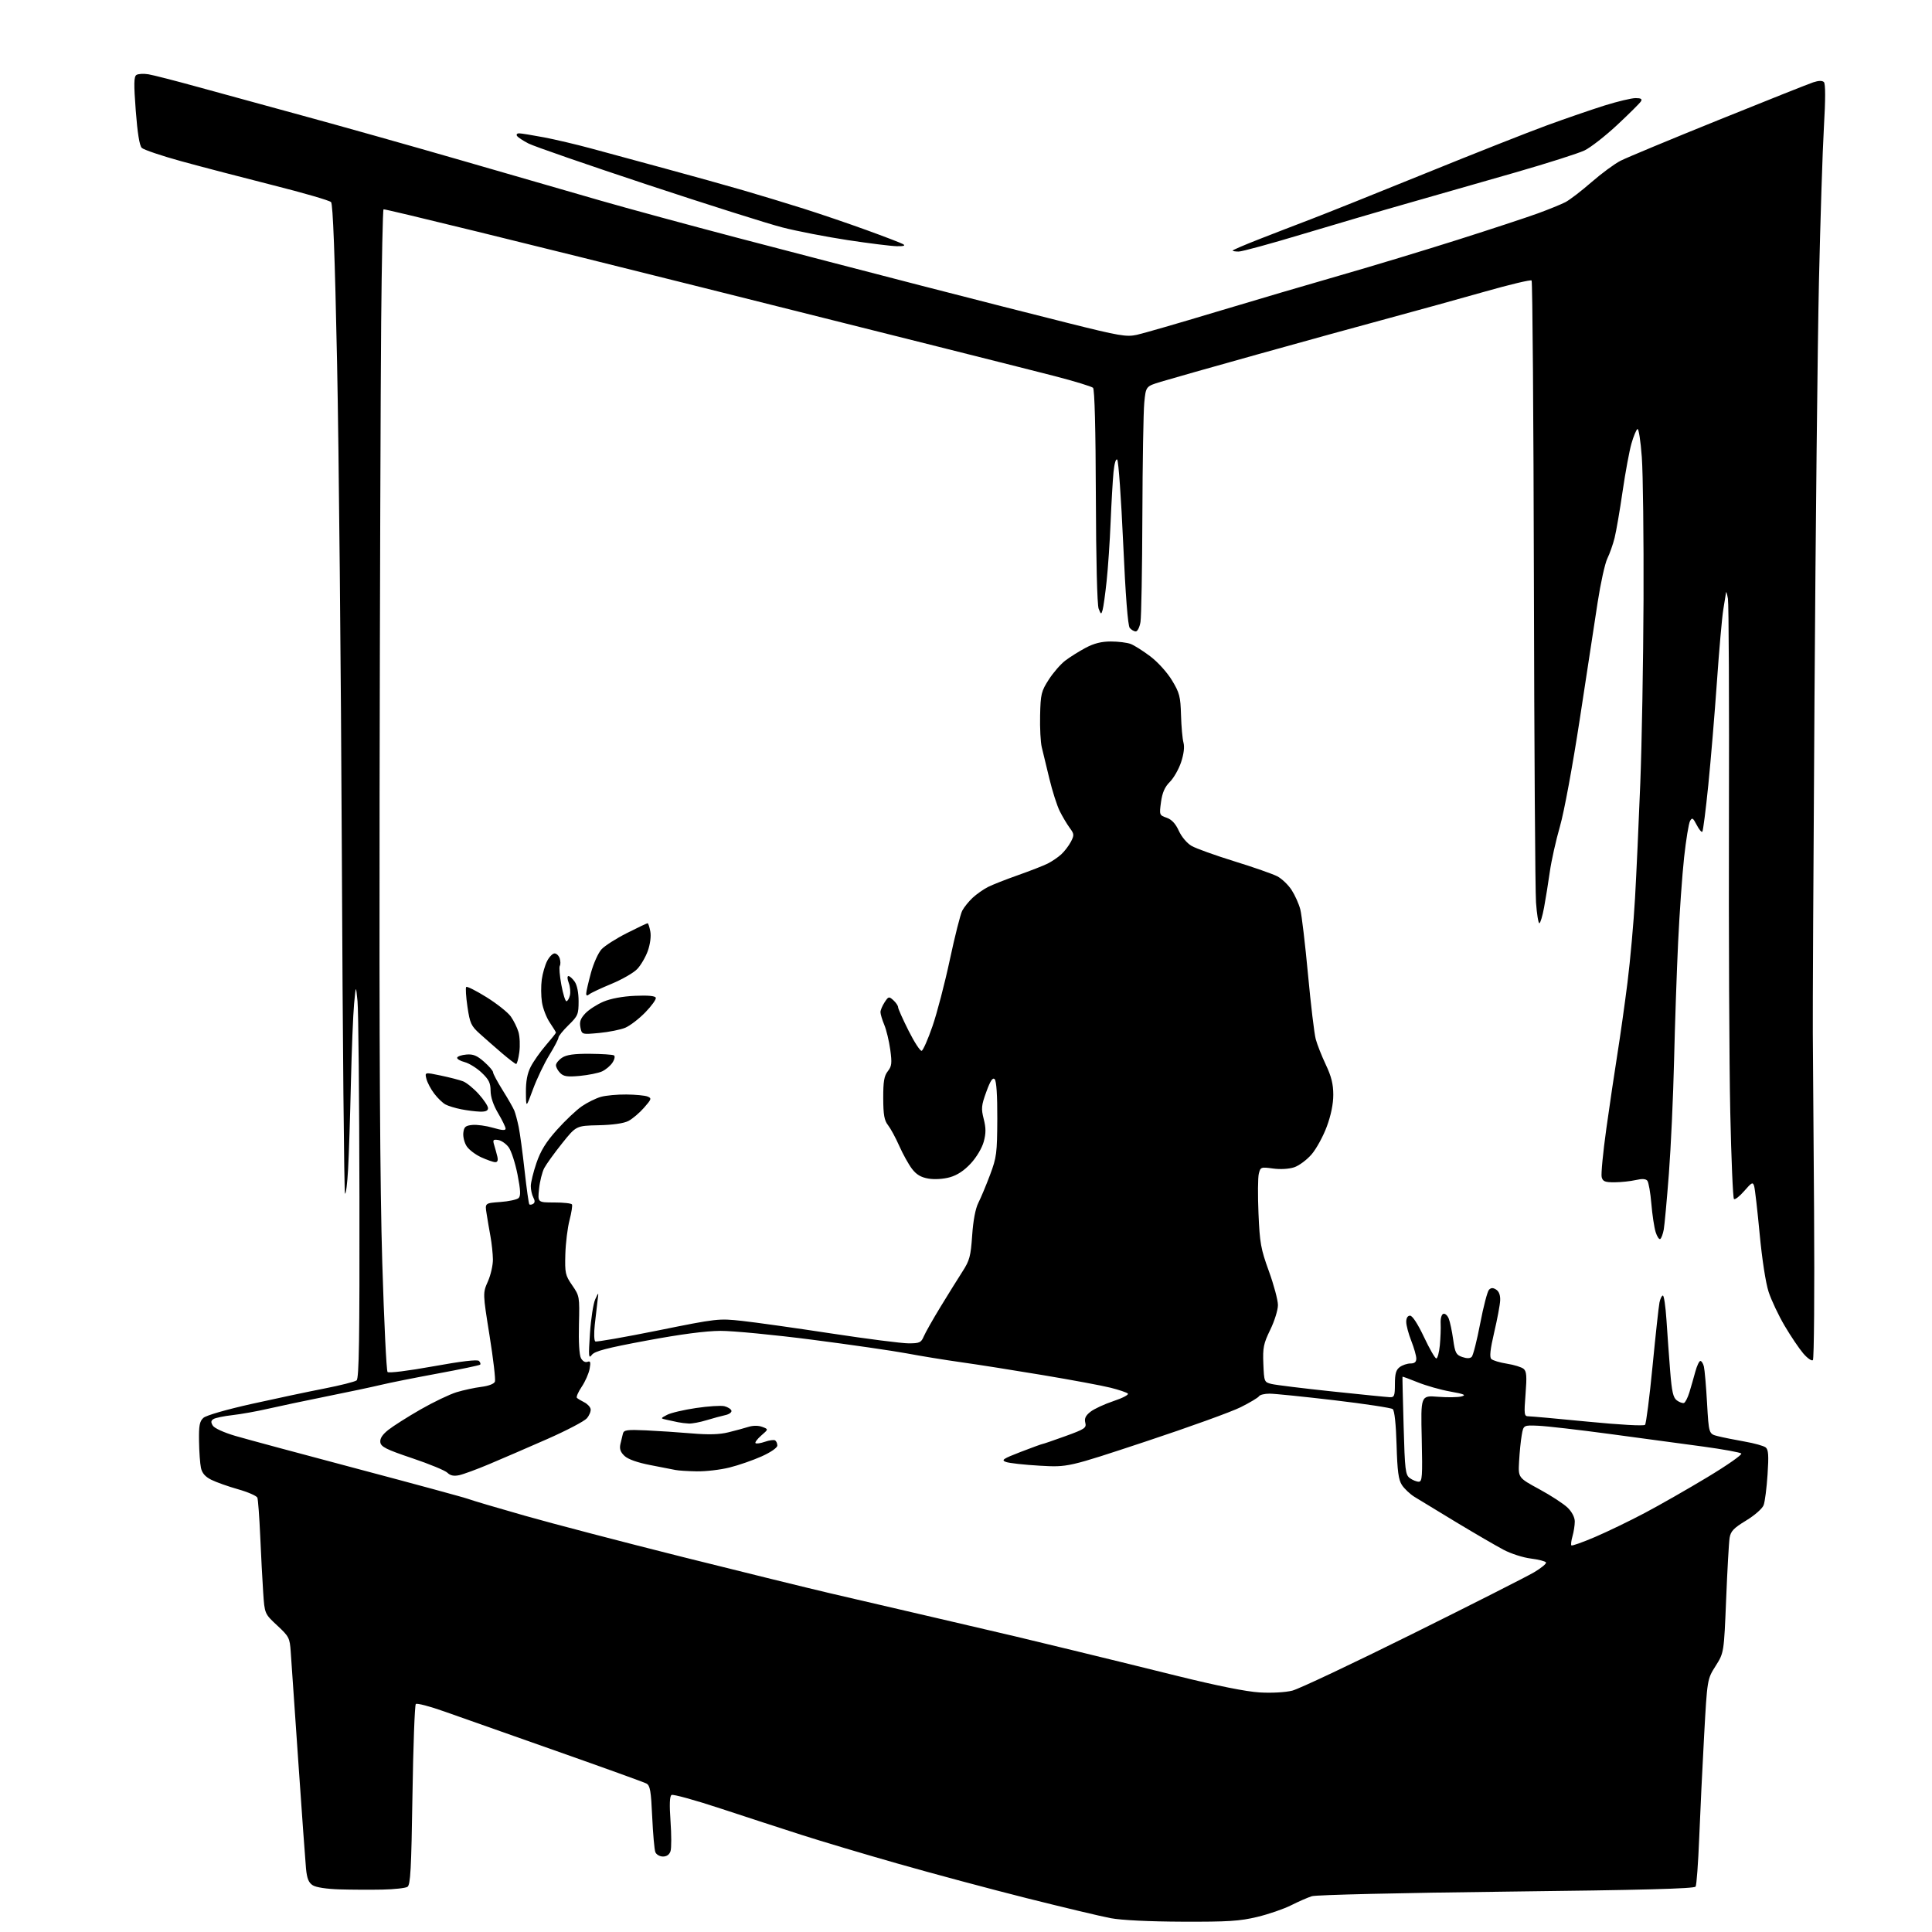 <?xml version="1.0" encoding="UTF-8" standalone="no"?>
<svg 
  version="1.1" 
  xmlns="http://www.w3.org/2000/svg" 
  xmlns:xlink="http://www.w3.org/1999/xlink" 
  xmlns:svg="http://www.w3.org/2000/svg"
  xmlns:rdf="http://www.w3.org/1999/02/22-rdf-syntax-ns#"
  xmlns:cc="http://creativecommons.org/ns#"
  xmlns:dc="http://purl.org/dc/elements/1.1/"
  viewBox="0 0 768 768"
  width="768"
  height="768"
>
<style>svg {background-color: white; }</style>"
<path stroke="none" fill="black" fill-rule="evenodd" d="M470.00,763.90C456.80,763.85 445.80,763.31 441.50,762.50C437.65,761.78 422.57,758.18 408.00,754.52C393.43,750.85 370.48,744.70 357.00,740.85C343.52,737.01 326.20,731.84 318.50,729.36C310.80,726.89 296.30,722.16 286.28,718.86C276.25,715.55 267.56,713.16 266.95,713.53C266.20,714.00 266.07,717.26 266.54,723.95C266.92,729.30 266.93,734.65 266.55,735.84C266.11,737.24 265.04,738.00 263.54,738.00C262.26,738.00 260.90,737.21 260.51,736.25C260.13,735.29 259.57,728.97 259.26,722.21C258.79,711.86 258.43,709.76 256.95,708.97C255.98,708.46 239.96,702.67 221.35,696.12C202.73,689.57 182.68,682.50 176.79,680.40C170.90,678.30 165.72,676.94 165.29,677.38C164.86,677.81 164.26,694.13 163.96,713.64C163.50,743.21 163.17,749.28 161.96,750.05C161.16,750.55 156.68,751.05 152.00,751.14C147.32,751.24 139.68,751.20 135.00,751.06C129.90,750.91 125.63,750.26 124.33,749.43C122.68,748.39 122.03,746.76 121.64,742.78C121.37,739.87 119.98,720.62 118.56,700.00C117.14,679.38 115.79,659.86 115.57,656.64C115.19,651.09 114.90,650.53 110.18,646.14C105.19,641.50 105.19,641.50 104.62,633.00C104.31,628.33 103.77,618.25 103.44,610.60C103.10,602.96 102.59,596.10 102.31,595.36C102.03,594.63 98.58,593.12 94.65,592.01C90.72,590.90 85.93,589.20 84.01,588.24C81.56,587.02 80.33,585.60 79.88,583.50C79.52,581.85 79.18,577.08 79.12,572.90C79.02,566.67 79.33,565.01 80.86,563.62C81.95,562.64 89.94,560.33 100.11,558.06C109.68,555.93 122.67,553.18 129.00,551.95C135.32,550.71 141.06,549.26 141.75,548.73C142.73,547.96 142.97,532.36 142.88,476.13C142.82,436.73 142.47,401.57 142.12,398.00C141.47,391.50 141.47,391.50 140.76,399.00C140.37,403.12 139.80,417.30 139.49,430.50C139.19,443.70 138.69,459.14 138.37,464.82C138.06,470.49 137.51,474.84 137.15,474.48C136.79,474.13 136.22,413.68 135.89,340.17C135.55,266.65 134.69,178.38 133.99,144.00C133.12,101.48 132.35,81.13 131.60,80.34C131.00,79.69 120.60,76.67 108.50,73.62C96.40,70.56 80.02,66.28 72.11,64.11C64.20,61.93 57.11,59.53 56.35,58.78C55.45,57.88 54.64,52.84 53.97,44.03C53.16,33.39 53.21,30.48 54.22,29.80C54.93,29.34 57.08,29.22 59.00,29.53C60.92,29.85 69.70,32.10 78.50,34.53C87.30,36.96 106.20,42.14 120.50,46.03C134.80,49.92 162.93,57.84 183.00,63.64C203.07,69.43 228.05,76.65 238.50,79.68C248.95,82.70 273.70,89.43 293.50,94.63C313.30,99.82 345.93,108.31 366.00,113.49C386.07,118.67 412.58,125.43 424.90,128.50C444.99,133.53 447.77,134.00 451.90,133.10C454.43,132.55 468.65,128.44 483.50,123.96C498.35,119.49 520.62,112.93 533.00,109.38C545.38,105.83 566.28,99.50 579.45,95.32C592.62,91.14 606.95,86.42 611.30,84.83C615.64,83.25 620.58,81.23 622.28,80.36C623.97,79.48 628.62,75.92 632.61,72.44C636.60,68.96 641.81,65.12 644.18,63.91C646.56,62.69 664.02,55.43 683.00,47.76C701.98,40.09 718.97,33.33 720.77,32.73C722.92,32.02 724.39,31.99 725.03,32.63C725.68,33.28 725.68,39.46 725.03,50.56C724.49,59.88 723.61,87.52 723.06,112.00C722.52,136.48 721.72,210.95 721.29,277.50C720.85,344.05 720.55,403.90 720.62,410.50C720.69,417.10 720.91,448.90 721.12,481.17C721.33,513.43 721.12,540.21 720.65,540.67C720.19,541.12 718.46,539.92 716.82,538.00C715.18,536.08 711.85,531.14 709.43,527.04C707.01,522.94 704.14,516.86 703.05,513.54C701.89,509.98 700.43,500.51 699.49,490.50C698.61,481.15 697.63,472.61 697.31,471.53C696.79,469.76 696.37,469.97 693.36,473.44C691.51,475.58 689.67,477.01 689.27,476.61C688.87,476.21 688.21,460.72 687.81,442.19C687.40,423.66 687.16,370.93 687.28,325.00C687.40,279.07 687.22,239.93 686.88,238.00C686.54,236.07 686.20,234.95 686.13,235.50C686.05,236.05 685.56,239.10 685.04,242.27C684.52,245.44 683.38,258.40 682.50,271.07C681.61,283.73 680.07,302.19 679.07,312.09C678.07,321.98 677.00,330.33 676.70,330.63C676.40,330.94 675.39,329.72 674.46,327.92C672.99,325.09 672.64,324.88 671.81,326.37C671.29,327.31 670.23,333.80 669.46,340.79C668.70,347.78 667.63,362.95 667.08,374.50C666.53,386.05 665.81,407.20 665.47,421.50C665.14,435.80 664.21,456.05 663.41,466.50C662.61,476.95 661.69,486.97 661.37,488.76C661.04,490.55 660.41,492.25 659.97,492.52C659.52,492.79 658.70,491.55 658.14,489.76C657.58,487.97 656.81,482.90 656.44,478.50C656.07,474.10 655.35,469.99 654.85,469.36C654.23,468.59 652.76,468.50 650.22,469.09C648.17,469.56 644.41,469.96 641.87,469.98C638.00,470.00 637.14,469.65 636.69,467.92C636.39,466.77 637.22,458.11 638.54,448.67C639.86,439.23 641.84,425.88 642.94,419.00C644.04,412.12 645.85,399.30 646.96,390.50C648.06,381.70 649.41,366.62 649.95,357.00C650.49,347.38 651.44,326.82 652.04,311.31C652.65,295.81 653.23,262.96 653.33,238.31C653.42,213.67 653.12,188.21 652.65,181.75C652.18,175.29 651.40,170.25 650.91,170.55C650.43,170.85 649.35,173.44 648.53,176.30C647.71,179.16 646.12,187.71 645.01,195.31C643.91,202.91 642.47,211.23 641.83,213.81C641.19,216.39 639.89,220.07 638.95,222.00C638.00,223.93 636.26,231.80 635.08,239.50C633.90,247.20 630.70,268.12 627.97,286.00C625.11,304.64 621.76,322.77 620.10,328.52C618.51,334.03 616.70,342.13 616.08,346.52C615.46,350.91 614.43,357.31 613.79,360.75C613.15,364.19 612.31,367.00 611.91,367.00C611.51,367.00 610.91,363.29 610.59,358.75C610.26,354.21 609.89,296.87 609.75,231.33C609.61,165.79 609.20,111.87 608.83,111.50C608.46,111.13 600.14,113.11 590.33,115.90C580.52,118.69 563.50,123.40 552.50,126.37C541.50,129.33 517.88,135.84 500.00,140.84C482.12,145.83 464.80,150.74 461.50,151.75C455.50,153.57 455.50,153.57 454.87,160.04C454.52,163.59 454.18,183.82 454.11,205.00C454.04,226.18 453.70,245.19 453.36,247.25C453.02,249.31 452.18,251.00 451.49,251.00C450.81,251.00 449.72,250.37 449.09,249.61C448.34,248.71 447.42,236.84 446.48,215.92C445.68,198.16 444.62,183.22 444.12,182.72C443.58,182.18 442.99,184.17 442.64,187.66C442.33,190.87 441.81,199.80 441.49,207.50C441.18,215.20 440.46,225.78 439.90,231.00C439.35,236.22 438.62,241.39 438.30,242.48C437.76,244.33 437.65,244.29 436.73,241.98C436.14,240.50 435.69,222.46 435.62,197.30C435.54,170.62 435.13,154.75 434.50,154.16C433.95,153.64 427.20,151.57 419.50,149.57C411.80,147.56 348.69,131.69 279.25,114.30C209.81,96.90 152.75,82.91 152.46,83.21C152.17,83.50 151.74,103.71 151.52,128.12C151.30,152.53 151.01,237.07 150.89,316.00C150.73,415.53 151.06,472.52 151.96,502.00C152.67,525.38 153.61,544.90 154.06,545.39C154.53,545.90 162.22,544.94 172.15,543.15C183.35,541.12 189.76,540.36 190.39,540.99C190.93,541.53 191.14,542.19 190.86,542.47C190.59,542.75 182.97,544.34 173.93,546.01C164.89,547.68 154.80,549.69 151.50,550.49C148.20,551.29 138.53,553.34 130.00,555.05C121.47,556.77 110.90,559.00 106.50,560.01C102.10,561.03 95.74,562.16 92.37,562.54C89.00,562.92 85.63,563.62 84.87,564.09C83.83,564.74 83.76,565.37 84.60,566.72C85.23,567.74 89.05,569.48 93.60,570.81C97.94,572.08 119.95,578.01 142.50,583.99C165.05,589.97 184.70,595.31 186.17,595.87C187.64,596.43 197.76,599.43 208.67,602.53C219.58,605.64 247.85,613.03 271.50,618.96C295.15,624.88 321.48,631.36 330.00,633.35C338.52,635.34 357.20,639.69 371.50,643.00C385.80,646.32 400.20,649.68 403.50,650.47C406.80,651.26 417.15,653.76 426.50,656.02C435.85,658.28 454.52,662.86 468.00,666.21C483.87,670.14 495.40,672.45 500.73,672.77C505.52,673.05 510.95,672.75 513.72,672.05C516.34,671.39 537.84,661.24 561.49,649.49C585.15,637.75 606.88,626.74 609.78,625.03C612.69,623.32 614.83,621.54 614.55,621.08C614.26,620.61 611.54,619.92 608.51,619.54C605.48,619.17 600.63,617.61 597.75,616.09C594.86,614.57 586.42,609.66 579.00,605.19C571.58,600.71 564.05,596.14 562.28,595.03C560.51,593.93 558.27,591.81 557.30,590.34C555.91,588.22 555.47,584.89 555.16,574.36C554.92,566.09 554.34,560.71 553.63,560.14C553.01,559.64 542.53,558.05 530.35,556.61C518.17,555.18 506.61,554.00 504.66,554.00C502.71,554.00 500.83,554.46 500.48,555.02C500.14,555.59 496.85,557.55 493.18,559.39C489.50,561.23 472.55,567.35 455.50,573.00C424.50,583.27 424.50,583.27 413.34,582.64C407.20,582.29 401.15,581.62 399.88,581.15C397.89,580.42 398.66,579.89 405.76,577.15C410.26,575.42 414.15,574.00 414.42,574.00C414.68,574.00 418.74,572.61 423.44,570.91C431.26,568.08 431.94,567.62 431.42,565.54C431.00,563.86 431.54,562.72 433.48,561.20C434.92,560.06 439.05,558.15 442.64,556.95C446.24,555.76 448.80,554.41 448.34,553.97C447.88,553.52 444.80,552.48 441.50,551.65C438.20,550.81 426.05,548.55 414.50,546.62C402.95,544.69 388.32,542.38 382.00,541.50C375.68,540.61 366.00,539.04 360.50,538.00C355.00,536.97 338.07,534.52 322.88,532.56C307.70,530.60 291.27,529.02 286.38,529.04C280.52,529.07 270.57,530.38 257.10,532.89C241.11,535.86 236.39,537.10 235.26,538.59C233.98,540.28 233.90,539.28 234.52,530.00C234.91,524.23 235.85,518.15 236.61,516.50C238.00,513.50 238.00,513.50 237.54,517.00C237.29,518.92 236.79,523.25 236.43,526.62C236.07,529.99 236.16,532.96 236.64,533.24C237.11,533.51 248.30,531.55 261.50,528.89C285.09,524.12 285.66,524.06 295.00,525.08C300.23,525.65 316.15,527.89 330.39,530.06C344.62,532.23 358.47,534.00 361.16,534.00C365.54,534.00 366.16,533.72 367.21,531.25C367.85,529.74 370.84,524.45 373.86,519.50C376.88,514.55 380.80,508.25 382.57,505.50C385.43,501.08 385.88,499.41 386.45,491.12C386.86,485.13 387.75,480.43 388.92,478.12C389.93,476.13 392.02,471.12 393.57,467.00C396.17,460.07 396.38,458.39 396.44,444.80C396.48,435.39 396.10,429.70 395.40,429.00C394.60,428.20 393.69,429.58 392.08,434.01C390.10,439.44 389.98,440.65 391.04,444.81C391.96,448.42 391.96,450.50 391.05,453.84C390.37,456.34 388.20,460.00 385.93,462.46C383.27,465.34 380.54,467.15 377.58,467.98C374.99,468.70 371.50,468.92 369.08,468.51C366.09,468.01 364.29,466.94 362.51,464.61C361.17,462.84 358.90,458.75 357.47,455.52C356.04,452.29 354.03,448.58 353.00,447.27C351.52,445.39 351.12,443.16 351.10,436.54C351.08,429.91 351.45,427.70 352.91,425.84C354.49,423.83 354.62,422.63 353.89,417.25C353.41,413.82 352.35,409.37 351.51,407.38C350.68,405.39 350.00,403.12 350.00,402.34C350.00,401.57 350.74,399.81 351.64,398.43C353.18,396.07 353.37,396.03 355.14,397.62C356.16,398.55 357.00,399.79 357.00,400.37C357.00,400.95 358.88,405.16 361.18,409.74C363.47,414.31 365.82,417.89 366.38,417.71C366.95,417.52 368.89,413.12 370.68,407.93C372.48,402.74 375.58,390.86 377.57,381.52C379.56,372.18 381.78,363.40 382.50,362.02C383.23,360.63 385.10,358.31 386.66,356.86C388.22,355.41 390.97,353.49 392.76,352.58C394.56,351.67 399.96,349.55 404.76,347.86C409.57,346.16 414.85,344.10 416.50,343.27C418.15,342.44 420.56,340.81 421.85,339.63C423.13,338.46 424.86,336.20 425.69,334.62C427.06,331.98 427.02,331.52 425.22,329.09C424.15,327.63 422.37,324.65 421.28,322.47C420.18,320.29 418.32,314.45 417.13,309.50C415.94,304.55 414.58,298.93 414.11,297.00C413.64,295.07 413.34,289.38 413.46,284.35C413.65,275.92 413.92,274.80 416.89,270.17C418.66,267.41 421.62,264.00 423.46,262.60C425.30,261.20 428.94,258.91 431.55,257.52C434.90,255.74 437.85,255.00 441.58,255.00C444.49,255.00 448.03,255.44 449.46,255.98C450.88,256.52 454.39,258.74 457.27,260.92C460.24,263.16 463.95,267.27 465.87,270.43C468.89,275.41 469.26,276.86 469.47,284.25C469.60,288.79 470.04,293.72 470.45,295.20C470.92,296.92 470.58,299.75 469.51,302.96C468.59,305.74 466.58,309.27 465.04,310.81C463.02,312.83 462.04,315.05 461.52,318.82C460.82,323.95 460.86,324.05 463.75,325.06C465.77,325.77 467.30,327.40 468.60,330.26C469.70,332.67 471.85,335.21 473.70,336.28C475.46,337.29 483.11,340.04 490.70,342.39C498.29,344.73 505.96,347.42 507.75,348.35C509.54,349.29 512.10,351.73 513.43,353.78C514.76,355.83 516.32,359.30 516.89,361.50C517.45,363.70 518.83,375.34 519.95,387.36C521.07,399.39 522.45,410.97 523.03,413.09C523.60,415.22 525.40,419.78 527.03,423.23C529.24,427.89 530.00,430.96 530.00,435.19C530.00,438.85 529.08,443.38 527.41,447.86C525.99,451.70 523.28,456.65 521.40,458.85C519.51,461.05 516.38,463.38 514.45,464.02C512.34,464.71 508.95,464.91 506.01,464.50C501.25,463.85 501.06,463.92 500.40,466.55C500.02,468.05 499.96,475.18 500.27,482.39C500.77,494.15 501.20,496.51 504.42,505.37C506.39,510.80 508.00,516.84 508.00,518.79C508.00,520.74 506.63,525.15 504.95,528.59C502.27,534.11 501.94,535.71 502.20,542.14C502.50,549.32 502.54,549.44 505.50,550.16C507.15,550.56 517.95,551.89 529.50,553.11C541.05,554.33 551.40,555.37 552.50,555.41C554.26,555.49 554.50,554.86 554.50,550.17C554.50,546.06 554.94,544.52 556.44,543.42C557.51,542.64 559.42,542.00 560.69,542.00C562.32,542.00 563.00,541.42 563.00,540.04C563.00,538.96 562.10,535.79 561.00,533.00C559.90,530.21 559.00,526.82 559.00,525.46C559.00,523.92 559.57,523.00 560.53,523.00C561.46,523.00 563.60,526.29 566.06,531.50C568.26,536.17 570.46,540.00 570.96,540.00C571.45,540.00 572.08,537.64 572.36,534.75C572.63,531.86 572.78,527.97 572.68,526.10C572.58,524.14 573.03,522.51 573.74,522.27C574.42,522.03 575.39,522.89 575.90,524.17C576.41,525.45 577.20,529.19 577.66,532.48C578.40,537.78 578.82,538.58 581.26,539.43C583.07,540.06 584.36,540.04 585.03,539.37C585.60,538.80 587.11,532.83 588.40,526.10C589.69,519.36 591.27,513.33 591.90,512.70C592.75,511.85 593.50,511.83 594.78,512.66C595.89,513.38 596.44,514.91 596.34,516.97C596.26,518.73 595.19,524.43 593.96,529.65C592.39,536.39 592.05,539.45 592.81,540.21C593.40,540.80 596.20,541.65 599.03,542.09C601.87,542.54 604.85,543.46 605.65,544.13C606.84,545.12 606.99,547.02 606.43,554.17C605.79,562.34 605.88,563.00 607.59,563.00C608.61,563.00 619.27,563.96 631.28,565.14C643.95,566.38 653.46,566.91 653.93,566.39C654.37,565.90 655.72,555.38 656.92,543.00C658.12,530.62 659.36,519.26 659.67,517.75C659.98,516.24 660.59,515.00 661.02,515.00C661.46,515.00 662.10,519.39 662.45,524.75C662.80,530.11 663.45,539.19 663.91,544.92C664.57,553.26 665.10,555.60 666.58,556.68C667.59,557.42 668.86,557.88 669.40,557.70C669.93,557.52 670.91,555.60 671.57,553.44C672.23,551.27 673.29,547.59 673.92,545.25C674.56,542.91 675.46,541.00 675.93,541.00C676.40,541.00 677.03,542.01 677.33,543.25C677.63,544.49 678.20,551.01 678.58,557.75C679.28,570.00 679.28,570.00 682.89,570.90C684.88,571.40 689.65,572.36 693.50,573.04C697.35,573.71 701.12,574.76 701.88,575.37C702.98,576.24 703.14,578.52 702.63,586.17C702.28,591.51 701.58,596.98 701.07,598.32C700.54,599.71 697.52,602.36 694.10,604.44C689.16,607.44 687.98,608.68 687.55,611.30C687.26,613.06 686.64,624.06 686.17,635.75C685.30,656.99 685.30,656.99 681.98,662.25C678.65,667.50 678.65,667.50 677.41,690.00C676.73,702.38 675.85,720.67 675.46,730.65C675.06,740.63 674.42,749.32 674.03,749.95C673.52,750.78 652.98,751.33 598.91,751.95C557.14,752.44 523.18,753.23 521.49,753.77C519.84,754.29 516.13,755.92 513.25,757.37C510.37,758.83 504.30,760.92 499.76,762.01C492.78,763.68 488.18,763.97 470.00,763.90zM634.05,610.98C638.96,608.88 647.82,604.60 653.74,601.47C659.66,598.34 670.91,591.92 678.75,587.19C686.59,582.47 692.64,578.24 692.19,577.79C691.75,577.35 684.88,576.10 676.94,575.02C669.00,573.94 652.38,571.70 640.00,570.04C627.62,568.37 614.82,566.90 611.55,566.76C605.60,566.50 605.60,566.50 604.91,570.50C604.52,572.70 604.05,577.41 603.86,580.97C603.50,587.43 603.50,587.43 611.94,592.01C616.58,594.53 621.64,597.83 623.19,599.36C624.89,601.03 626.00,603.19 626.00,604.82C626.00,606.30 625.59,608.94 625.09,610.68C624.59,612.42 624.40,614.06 624.65,614.32C624.91,614.58 629.14,613.08 634.05,610.98zM563.97,589.00C565.36,589.00 565.50,586.99 565.16,571.85C564.76,554.69 564.76,554.69 571.63,555.24C575.41,555.54 579.62,555.47 581.00,555.10C582.98,554.55 582.05,554.15 576.50,553.16C572.65,552.47 566.82,550.81 563.55,549.48C560.28,548.15 557.56,547.16 557.51,547.28C557.45,547.40 557.66,556.20 557.96,566.83C558.45,584.46 558.67,586.29 560.44,587.58C561.51,588.36 563.09,589.00 563.97,589.00zM182.49,586.42C180.40,586.86 178.99,586.56 177.87,585.45C176.99,584.56 170.70,581.96 163.88,579.67C153.54,576.19 151.45,575.14 151.19,573.34C150.98,571.85 151.97,570.31 154.34,568.42C156.24,566.91 162.00,563.25 167.14,560.30C172.29,557.35 178.75,554.26 181.50,553.42C184.25,552.59 188.68,551.63 191.34,551.30C194.22,550.94 196.40,550.11 196.74,549.23C197.05,548.43 196.09,540.18 194.60,530.90C191.90,514.02 191.90,514.02 193.95,509.38C195.08,506.83 195.97,502.89 195.94,500.62C195.91,498.36 195.47,494.25 194.97,491.50C194.47,488.75 193.77,484.65 193.42,482.38C192.76,478.26 192.76,478.26 198.90,477.81C202.27,477.57 205.55,476.85 206.18,476.22C207.05,475.35 206.93,473.04 205.71,466.83C204.81,462.30 203.23,457.44 202.19,456.04C201.15,454.64 199.27,453.35 198.01,453.16C196.02,452.87 195.82,453.13 196.44,455.16C196.84,456.45 197.40,458.51 197.70,459.75C198.06,461.25 197.78,461.99 196.87,461.98C196.11,461.97 193.62,461.10 191.33,460.06C189.03,459.02 186.41,457.03 185.51,455.65C184.60,454.26 184.00,451.86 184.18,450.31C184.45,447.95 185.02,447.45 187.78,447.18C189.59,447.01 193.30,447.52 196.03,448.32C199.56,449.36 201.00,449.45 200.98,448.64C200.97,448.01 199.63,445.25 198.00,442.50C196.10,439.29 195.03,436.11 195.02,433.62C195.00,430.48 194.32,429.10 191.44,426.38C189.49,424.54 186.45,422.66 184.69,422.20C182.94,421.75 181.60,420.95 181.73,420.44C181.86,419.92 183.50,419.36 185.38,419.20C188.05,418.96 189.60,419.58 192.40,422.05C194.38,423.79 196.00,425.67 196.00,426.25C196.00,426.82 197.72,430.03 199.82,433.39C201.93,436.75 204.01,440.40 204.46,441.50C204.90,442.60 205.68,445.52 206.19,448.00C206.70,450.48 207.76,458.31 208.54,465.40C209.33,472.50 210.17,478.51 210.42,478.75C210.67,479.00 211.35,478.90 211.94,478.54C212.67,478.09 212.69,477.28 212.00,476.01C211.45,474.97 211.00,472.95 211.00,471.50C211.00,470.06 212.01,465.91 213.25,462.29C214.92,457.42 217.03,454.00 221.40,449.11C224.65,445.47 229.10,441.27 231.29,439.76C233.48,438.25 236.90,436.57 238.89,436.01C240.87,435.46 245.43,435.04 249.00,435.08C252.57,435.11 256.35,435.47 257.39,435.88C259.12,436.56 259.01,436.92 255.99,440.36C254.18,442.42 251.40,444.78 249.80,445.60C247.97,446.55 243.60,447.18 237.97,447.30C229.04,447.50 229.04,447.50 223.44,454.50C220.36,458.35 217.16,462.79 216.33,464.36C215.51,465.94 214.58,469.65 214.28,472.61C213.72,478.00 213.72,478.00 220.30,478.00C223.92,478.00 227.09,478.34 227.36,478.77C227.62,479.19 227.18,482.00 226.40,485.02C225.61,488.03 224.86,494.13 224.73,498.57C224.52,506.07 224.71,506.95 227.46,510.93C230.37,515.15 230.42,515.42 230.14,526.53C229.96,533.37 230.28,538.65 230.94,539.89C231.59,541.09 232.63,541.69 233.51,541.36C234.71,540.90 234.87,541.44 234.38,544.14C234.04,545.99 232.63,549.20 231.23,551.27C229.84,553.34 228.99,555.32 229.33,555.67C229.68,556.01 230.98,556.80 232.22,557.42C233.47,558.04 234.62,559.25 234.78,560.11C234.95,560.97 234.28,562.62 233.29,563.79C232.31,564.95 225.20,568.67 217.50,572.06C209.80,575.45 199.45,579.92 194.50,582.00C189.55,584.09 184.15,586.07 182.49,586.42zM276.94,584.88C273.40,584.82 269.60,584.58 268.50,584.34C267.40,584.11 262.90,583.23 258.50,582.39C253.41,581.41 249.69,580.09 248.27,578.77C246.65,577.25 246.20,575.98 246.61,574.09C246.93,572.67 247.39,570.76 247.63,569.85C248.01,568.43 249.32,568.25 256.79,568.59C261.58,568.81 269.77,569.36 275.00,569.80C281.66,570.37 285.99,570.25 289.50,569.38C292.25,568.71 295.85,567.73 297.51,567.21C299.37,566.63 301.47,566.63 303.01,567.21C305.50,568.14 305.50,568.14 302.63,570.62C301.06,571.99 300.02,573.36 300.33,573.67C300.64,573.98 302.32,573.73 304.06,573.13C305.81,572.52 307.63,572.27 308.11,572.57C308.60,572.87 309.00,573.79 309.00,574.62C309.00,575.50 306.40,577.30 302.75,578.94C299.31,580.48 293.55,582.48 289.94,583.37C286.33,584.27 280.48,584.95 276.94,584.88zM273.81,565.88C272.54,565.82 270.60,565.58 269.50,565.35C268.40,565.11 266.38,564.68 265.00,564.38C262.50,563.83 262.50,563.83 265.18,562.42C266.65,561.64 271.83,560.42 276.68,559.71C281.53,558.99 286.59,558.66 287.93,558.98C289.26,559.30 290.53,560.09 290.75,560.74C290.96,561.39 289.87,562.20 288.32,562.53C286.77,562.87 283.39,563.79 280.81,564.57C278.23,565.36 275.08,565.95 273.81,565.88zM190.75,441.89C188.96,441.83 185.61,441.41 183.30,440.95C180.98,440.49 178.19,439.64 177.09,439.05C175.98,438.46 173.97,436.52 172.62,434.74C171.26,432.96 169.86,430.31 169.50,428.85C168.84,426.21 168.84,426.21 175.18,427.54C178.67,428.27 182.67,429.30 184.05,429.83C185.44,430.36 188.25,432.64 190.29,434.90C192.33,437.16 194.00,439.68 194.00,440.50C194.00,441.55 193.02,441.97 190.75,441.89zM211.87,433.00C209.11,440.50 209.11,440.50 209.06,434.21C209.02,429.83 209.60,426.74 210.97,424.05C212.06,421.92 214.76,418.09 216.97,415.53C219.19,412.97 221.00,410.70 221.00,410.48C221.00,410.27 219.90,408.47 218.55,406.48C217.21,404.50 215.80,400.84 215.43,398.36C215.05,395.88 215.02,391.85 215.36,389.40C215.69,386.96 216.66,383.62 217.51,381.98C218.36,380.34 219.68,379.00 220.46,379.00C221.23,379.00 222.15,379.90 222.50,380.99C222.84,382.09 222.86,383.42 222.53,383.95C222.20,384.48 222.48,387.86 223.14,391.46C223.80,395.06 224.71,398.00 225.15,398.00C225.60,398.00 226.22,396.97 226.54,395.71C226.85,394.45 226.65,392.20 226.08,390.71C225.48,389.15 225.44,388.00 225.97,388.00C226.47,388.00 227.59,389.00 228.44,390.22C229.40,391.59 230.00,394.59 230.00,398.02C230.00,403.21 229.72,403.87 226.00,407.50C223.80,409.65 222.00,411.88 222.00,412.45C222.00,413.03 220.34,416.20 218.31,419.50C216.29,422.80 213.39,428.88 211.87,433.00zM230.53,427.68C225.57,428.14 224.07,427.93 222.70,426.55C221.76,425.62 221.00,424.22 221.00,423.45C221.00,422.68 222.10,421.32 223.45,420.44C225.24,419.27 228.21,418.86 234.51,418.90C239.26,418.94 243.55,419.22 244.06,419.53C244.57,419.85 244.32,421.11 243.47,422.40C242.65,423.66 240.78,425.23 239.32,425.90C237.87,426.56 233.91,427.36 230.53,427.68zM205.16,422.95C204.80,422.92 202.29,421.00 199.59,418.70C196.90,416.39 192.94,412.93 190.80,411.00C187.27,407.83 186.80,406.82 185.82,400.21C185.23,396.20 185.01,392.66 185.33,392.33C185.66,392.01 189.30,393.85 193.43,396.42C197.56,399.00 201.88,402.43 203.04,404.06C204.20,405.68 205.57,408.47 206.10,410.25C206.63,412.04 206.78,415.64 206.44,418.25C206.09,420.86 205.52,422.98 205.16,422.95zM238.20,410.62C231.28,411.26 231.28,411.26 230.72,408.38C230.29,406.18 230.75,404.87 232.69,402.82C234.09,401.35 237.32,399.26 239.87,398.18C242.75,396.95 247.48,396.07 252.40,395.85C257.63,395.62 260.44,395.88 260.69,396.62C260.91,397.23 259.03,399.85 256.52,402.43C254.01,405.01 250.42,407.76 248.54,408.55C246.66,409.33 242.01,410.26 238.20,410.62zM234.25,395.24C233.37,395.95 233.01,395.84 233.03,394.87C233.05,394.12 233.90,390.43 234.92,386.68C235.94,382.93 237.84,378.72 239.14,377.33C240.44,375.94 244.98,373.04 249.23,370.90C253.48,368.75 257.17,367.00 257.43,367.00C257.69,367.00 258.18,368.46 258.51,370.25C258.87,372.18 258.46,375.32 257.52,377.99C256.64,380.45 254.74,383.70 253.30,385.21C251.86,386.72 247.26,389.36 243.09,391.09C238.91,392.81 234.94,394.68 234.25,395.24zM492.39,100.00C491.08,100.00 490.00,99.82 490.00,99.61C490.00,99.39 494.61,97.40 500.25,95.19C505.89,92.98 515.23,89.38 521.00,87.18C526.77,84.98 547.24,76.79 566.48,68.97C585.71,61.15 607.54,52.53 614.98,49.81C622.41,47.09 632.72,43.55 637.87,41.93C643.03,40.32 648.56,39.00 650.17,39.00C652.31,39.00 652.88,39.35 652.30,40.29C651.86,41.01 647.63,45.21 642.89,49.64C638.15,54.06 632.30,58.63 629.89,59.79C627.48,60.95 615.15,64.88 602.50,68.52C589.85,72.17 570.73,77.64 560.00,80.69C549.27,83.73 530.22,89.33 517.64,93.11C505.07,96.90 493.71,100.00 492.39,100.00zM356.50,97.87C354.30,97.83 345.52,96.74 337.00,95.45C328.48,94.15 316.77,91.89 311.00,90.40C305.23,88.92 281.06,81.27 257.30,73.40C233.54,65.53 212.31,58.18 210.12,57.06C207.93,55.94 205.85,54.57 205.51,54.01C205.16,53.46 205.53,53.00 206.33,53.00C207.13,53.00 211.54,53.71 216.14,54.58C220.74,55.45 229.22,57.45 235.00,59.02C240.78,60.59 254.05,64.19 264.50,67.03C274.95,69.86 288.90,73.75 295.50,75.67C302.10,77.59 312.90,80.87 319.50,82.96C326.10,85.05 337.35,88.88 344.50,91.48C351.65,94.07 358.18,96.58 359.00,97.06C360.03,97.66 359.24,97.92 356.50,97.87z" />

</svg>
